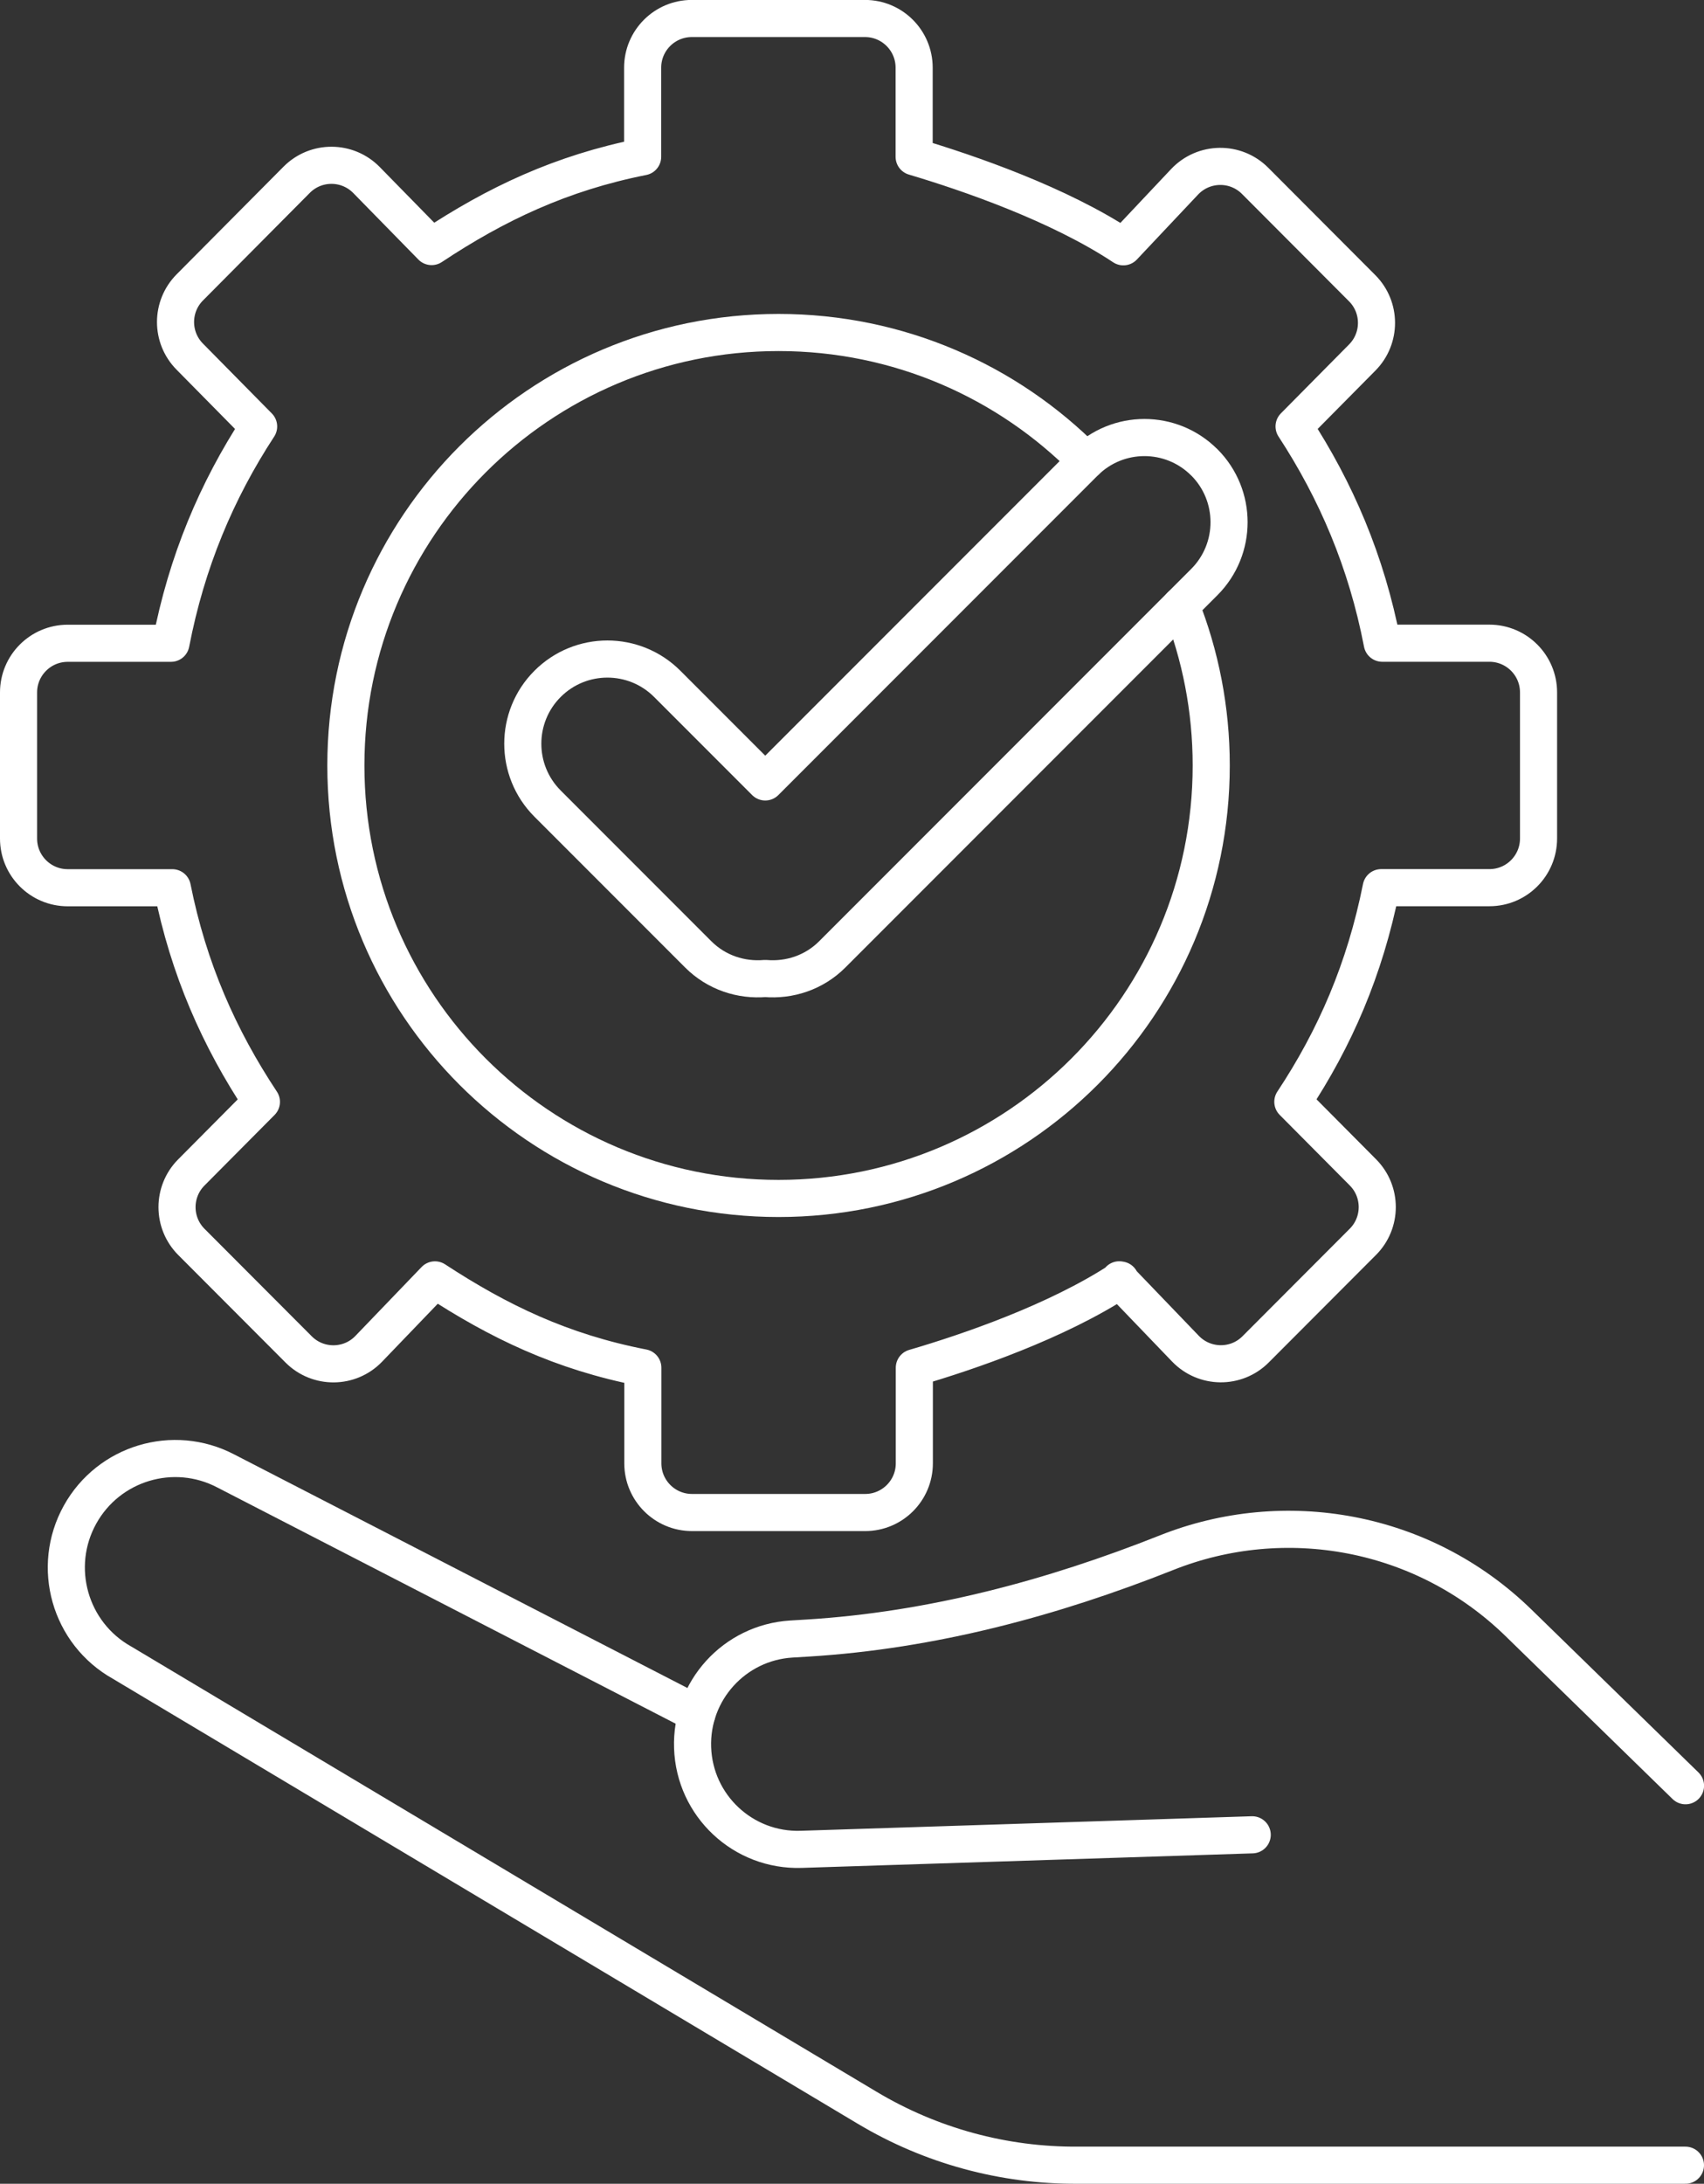 <?xml version="1.0" encoding="UTF-8"?> <svg xmlns="http://www.w3.org/2000/svg" id="Layer_2" data-name="Layer 2" viewBox="0 0 275.6 352.95"><rect x="0" y="0" width="275.6" height="352.95" fill="#333333" stroke="none"/><defs><style> .cls-1 { fill: none; stroke: #fff; stroke-linecap: round; stroke-linejoin: round; stroke-width: 6px; } </style></defs><g id="Layer_1-2" data-name="Layer 1"><g><g><path class="cls-1" d="M181.03,206.85l10.7,11.13c3.09,3.21,8.21,3.26,11.35.11l17.35-17.38c3.09-3.1,3.1-8.11.01-11.22l-11.34-11.41c6.82-10.29,11.66-21.44,14.29-34.61,0,0,10.04,0,17.51,0,4.39,0,7.94-3.56,7.94-7.95v-23.61c0-4.39-3.56-7.95-7.95-7.95h-17.33c-2.54-13.17-7.46-24.64-14.26-35.04l11.03-11.14c3.07-3.1,3.07-8.11-.02-11.2l-17.31-17.35c-3.17-3.18-8.33-3.1-11.41.16l-9.9,10.5c-10.41-6.9-25.06-11.94-33.84-14.55v-14.4c0-4.39-3.56-7.95-7.95-7.95h-28.01c-4.39,0-7.95,3.56-7.95,7.95v14.4c-13.17,2.61-23.72,7.61-34.13,14.51l-10.53-10.75c-3.1-3.16-8.18-3.18-11.3-.04l-17.28,17.39c-3.07,3.09-3.08,8.08-.02,11.18l11.15,11.3c-6.8,10.4-11.64,21.87-14.18,35.04H10.95c-4.39,0-7.95,3.56-7.95,7.95v23.61c0,4.39,3.56,7.95,7.95,7.95h16.92c2.63,13.17,7.59,24.32,14.41,34.61l-11.34,11.41c-3.08,3.1-3.08,8.12.01,11.22l17.35,17.38c3.15,3.15,8.27,3.1,11.35-.11l10.7-11.13c10.28,6.72,20.45,11.64,33.62,14.2v15.45c0,4.39,3.56,7.95,7.95,7.95h28.01c4.39,0,7.95-3.56,7.95-7.95v-15.45c8.78-2.56,23.05-7.46,33.33-14.18"></path><path class="cls-1" d="M175.66,74.49c-12.68-12.82-30.29-20.75-49.74-20.75-38.65,0-69.98,31.33-69.98,69.98s31.33,69.98,69.98,69.98,69.98-31.33,69.98-69.98c0-9.13-1.75-17.84-4.92-25.84"></path><path class="cls-1" d="M194.78,74.73h0c-5.35-5.35-14.01-5.35-19.36,0l-51.65,51.65-15.85-15.85c-5.35-5.35-14.01-5.35-19.36,0-5.34,5.34-5.34,14.01,0,19.35l24.37,24.37c2.97,2.97,6.96,4.23,10.84,3.9,3.88.33,7.87-.93,10.84-3.9l60.17-60.17c5.34-5.35,5.34-14.01,0-19.36Z"></path></g><g><path class="cls-1" d="M112.72,276.99l-76.23-39.26c-8.46-4.41-18.9-1.28-23.54,7.06-4.72,8.49-1.68,19.2,6.8,23.94l120.51,71.94c10.29,6.15,22.07,9.36,34.06,9.28h98.28"></path><path class="cls-1" d="M202.53,296.55l-72.96,2.35c-9.38.3-17.23-7.05-17.55-16.42h0c-.32-9.21,6.76-17,15.96-17.57l2.65-.16c20.01-1.23,39.44-6.41,58.08-13.81,18.98-7.54,41.41-3.75,56.92,11.38l26.98,26.3"></path></g></g></g></svg> 